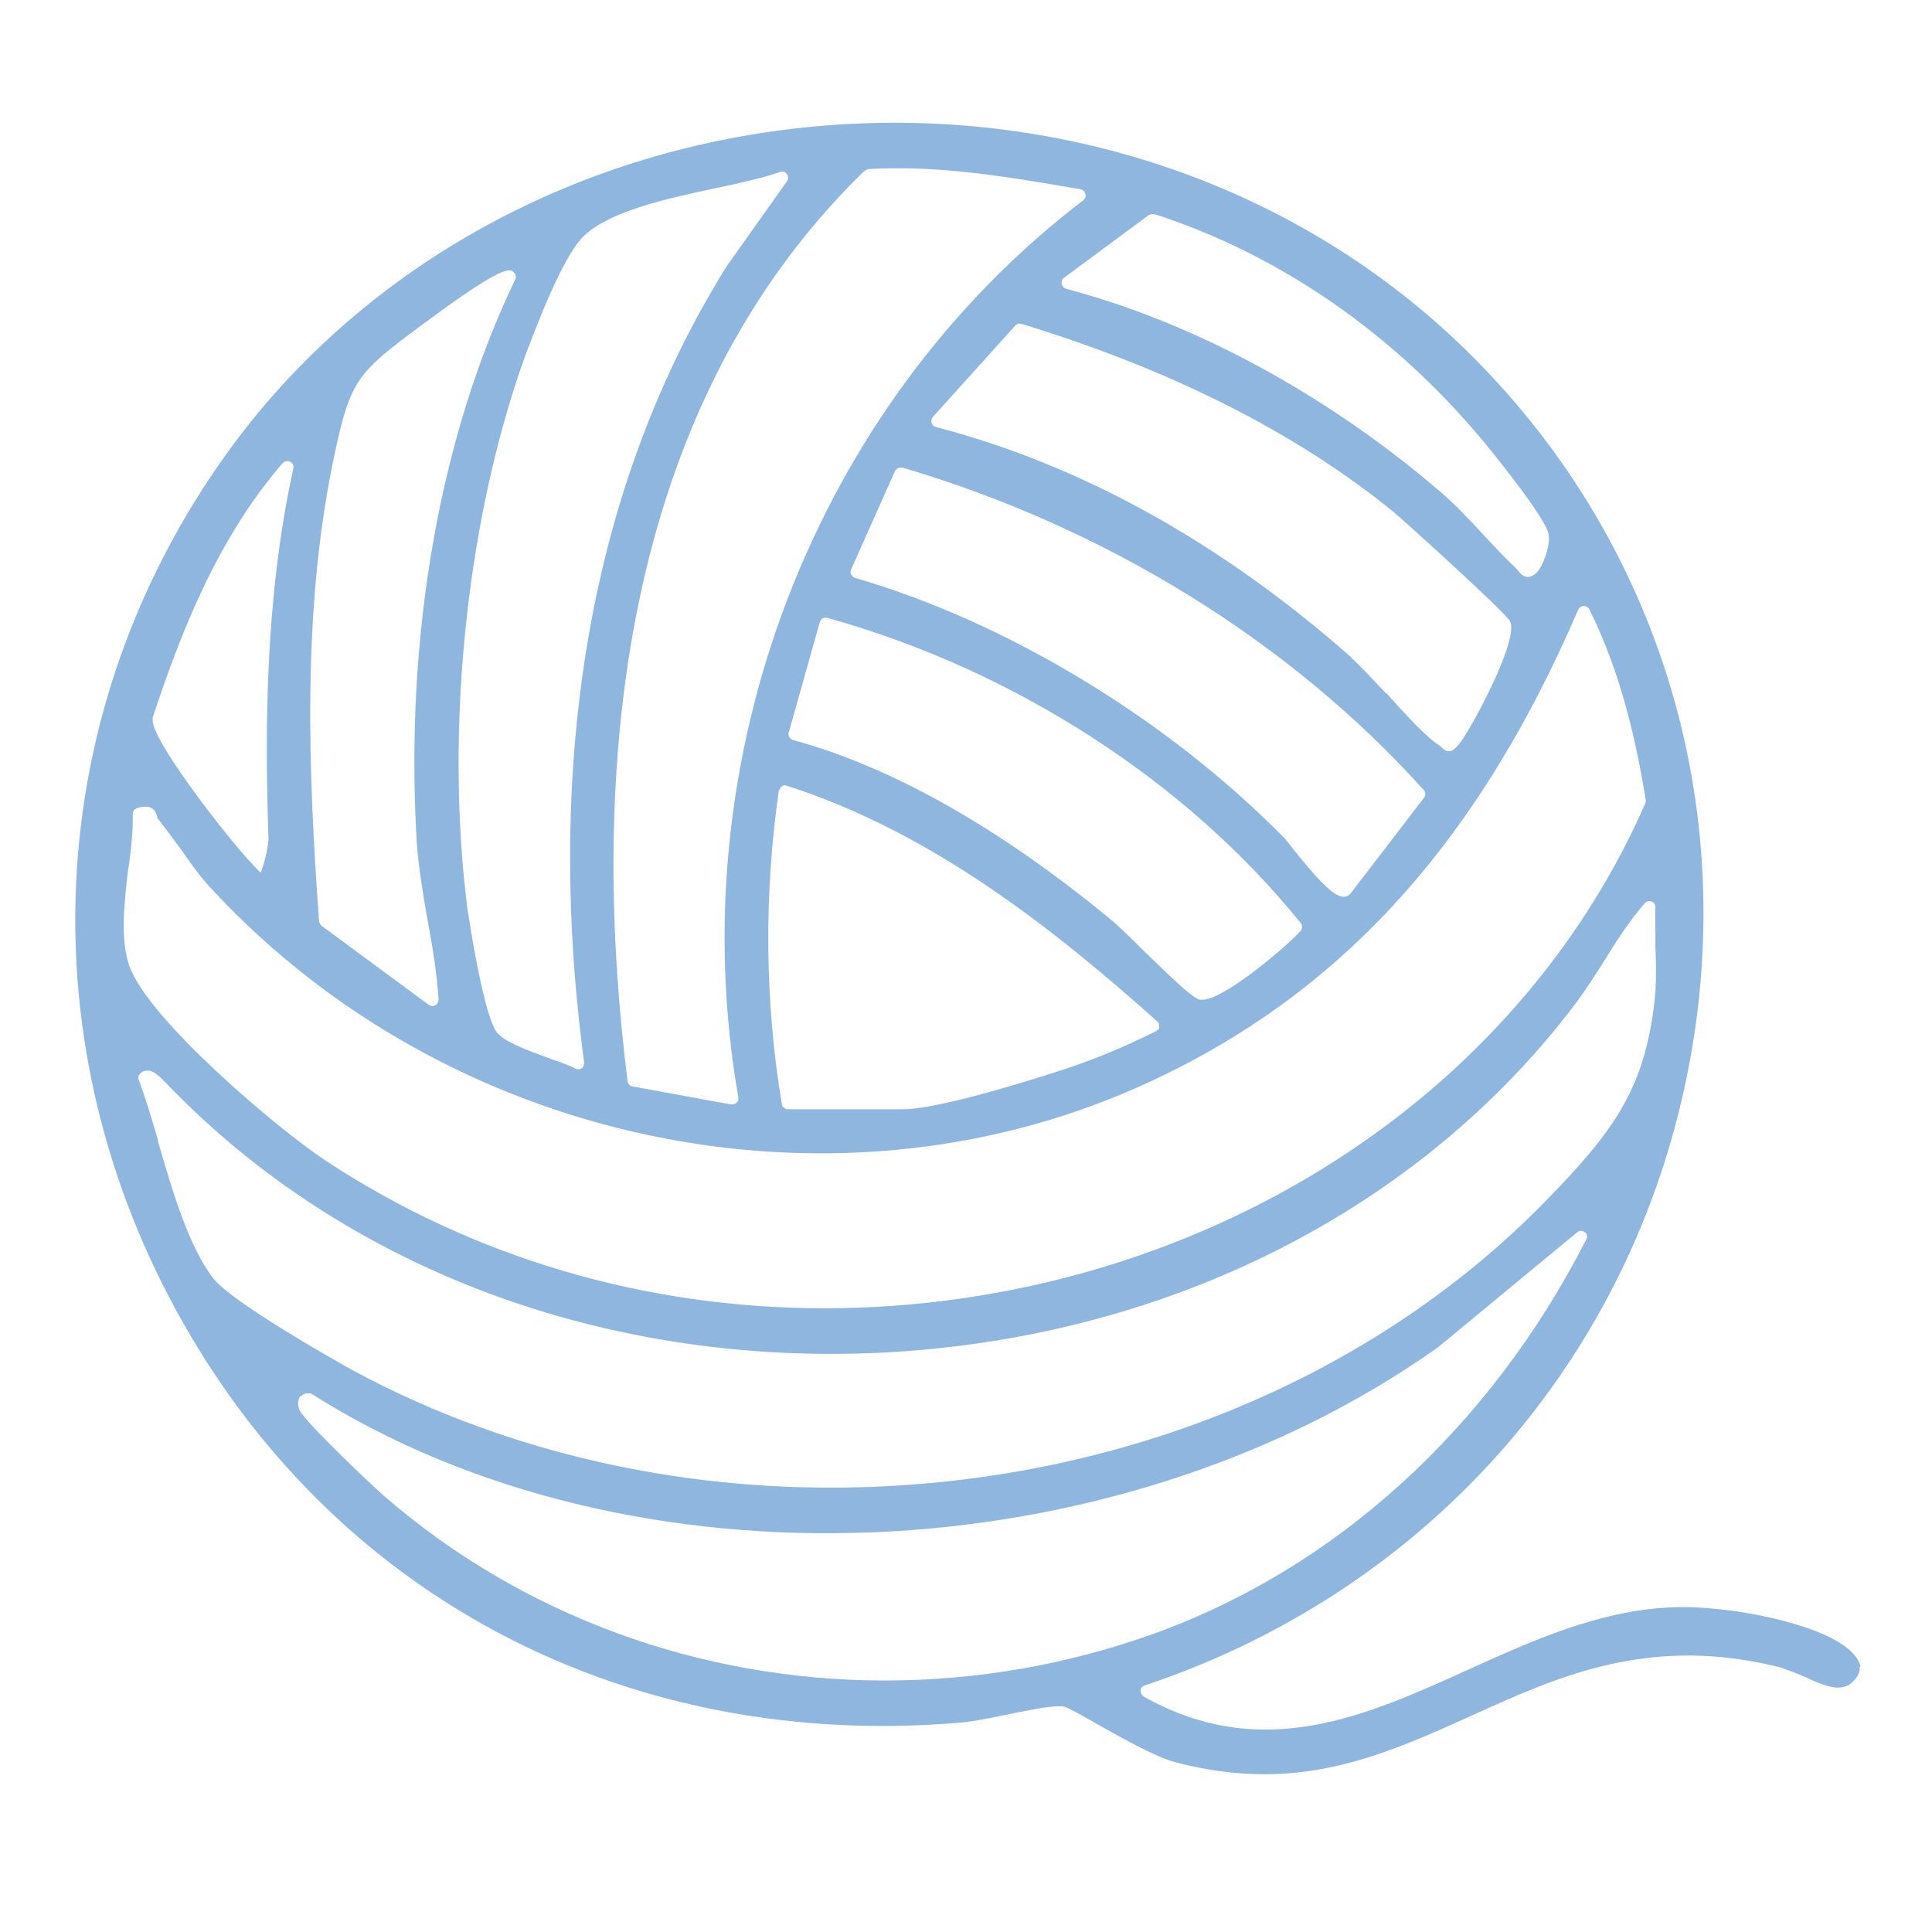 <?xml version="1.0" encoding="UTF-8"?>
<svg id="Layer_1" xmlns="http://www.w3.org/2000/svg" version="1.1" viewBox="0 0 60 60">
  <!-- Generator: Adobe Illustrator 29.5.1, SVG Export Plug-In . SVG Version: 2.1.0 Build 141)  -->
  <defs>
    <style>
      .st0 {
        fill: #8eb6de;
      }
    </style>
  </defs>
  <path class="st0" d="M57.78,51.77c-.04-.29-.38-.63-.89-.89-1.3-.67-3.69-1.04-5.02-.96-2.22.1-4.28,1.03-6.29,1.94-3.13,1.42-6.38,2.9-10.06.83-.06-.04-.1-.11-.1-.19,0-.07.06-.14.14-.16,8.61-2.88,14.88-9.85,16.77-18.64,1.86-8.64-.87-17.35-7.3-23.3-5.25-4.85-12.52-7.2-19.96-6.45-7.37.74-13.94,4.44-18.04,10.15-5.75,8.02-6.25,18.38-1.31,27.04,4.92,8.63,13.96,13.25,24.19,12.35.3-.03.83-.13,1.3-.23.74-.15,1.33-.27,1.67-.27h.11c.13.02.33.12,1.06.54.78.44,1.84,1.04,2.46,1.2.99.26,1.91.37,2.76.37,2.39,0,4.34-.88,6.37-1.79l.04-.02c2.75-1.25,5.6-2.54,9.68-1.49l.05.03c.21.06.43.16.65.25.59.27,1.1.5,1.47.16.22-.21.24-.38.22-.48ZM8.33,26.11c0,.2-.14.77-.23.99-.6-.5-3.39-4.05-3.36-4.74,0-.01,0-.02,0-.02,0,0,0,0,0,0v-.05c.85-2.57,1.98-5.52,4.03-7.9.06-.07.15-.09.24-.05.08.03.12.12.1.21-.9,4.08-.88,8.32-.77,11.56ZM9.34,43.37c.05-.06.13-.1.21-.1.02,0,.04,0,.06,0h.03s.02.01.04.02c9.92,6.28,24.96,5.66,34.98-1.45l4.32-3.57c.07-.06.17-.06.24,0,.07.05.09.15.04.23-3.01,5.88-7.81,10.24-13.52,12.27-2.66.94-5.44,1.42-8.26,1.42-5.76,0-11.28-2.03-15.54-5.72-.37-.32-2.44-2.28-2.64-2.68-.04-.08-.08-.3.03-.44ZM4.87,25.38c.25.32.48.63.76,1.01.29.42.62.89,1.01,1.29,7.3,7.82,19.09,10.33,28.66,6.1,6.17-2.73,10.53-7.45,13.71-14.84.03-.07.1-.12.16-.12.13,0,.17.07.19.11,1.02,2.04,1.47,4.22,1.75,5.9,0,.03,0,.07-.01.11-3.01,6.88-9.21,12.15-17,14.46-2.78.82-5.64,1.23-8.5,1.23-5.59,0-10.95-1.59-15.51-4.6-1.56-1.04-5.47-4.38-6.06-6-.31-.83-.17-1.96-.05-3.05h0s.03-.15.03-.15c.07-.57.13-1.1.11-1.54,0-.09.06-.17.15-.2.35-.09.52-.02.6.23l.02.04ZM4.32,33.39c.04-.08.12-.13.22-.14.21-.03.41.17.65.42,5.58,5.8,13.78,8.83,22.51,8.32,8.69-.52,16.42-4.46,21.22-10.81.32-.43.61-.88.88-1.31l.02-.03c.38-.61.77-1.23,1.26-1.79.05-.05.12-.09.22-.05.07.03.12.11.11.19-.01.26,0,.54,0,.81,0,.14,0,.27,0,.42.02.39.03.9,0,1.39-.27,2.97-1.29,4.32-3.42,6.5-5.52,5.65-13.62,8.89-22.2,8.89-5.27,0-10.38-1.25-14.79-3.62-.57-.31-3.79-2.14-4.36-2.86-.76-.96-1.27-2.68-1.71-4.19l-.02-.07v-.04c-.24-.83-.43-1.43-.6-1.88-.03-.09,0-.14.01-.17ZM41.95,27.74s-.04.04-.06.06c-.04.03-.1.05-.16.05-.34,0-.89-.64-1.56-1.47h0c-.05-.06-.09-.12-.13-.17-.09-.11-.15-.19-.2-.23-3.61-3.66-8.58-6.67-13.28-8.03-.06-.02-.1-.06-.13-.11-.02-.05-.02-.1,0-.15l1.36-3.05c.03-.07.11-.12.18-.12.02,0,.03,0,.05,0,6.32,1.86,12.07,5.42,16.2,10.02.06.07.06.17,0,.24l-2.27,2.96ZM24.5,22.73l.96-3.41c.02-.05.05-.1.1-.12.04-.02.09-.03.14-.01,5.78,1.61,11.13,5.06,14.69,9.47.06.08.06.17,0,.25-.25.31-2.33,2.14-3.06,2.14-.02,0-.04,0-.06,0-.21-.05-.65-.45-1.78-1.55l-.27-.27c-.29-.28-.54-.52-.67-.63-3.5-2.89-6.84-4.78-9.93-5.62-.04-.01-.09-.05-.11-.09-.02-.04-.03-.1-.02-.14ZM24.2,24.55s.04-.1.08-.13c.03-.02.06-.03.09-.03.02,0,.04,0,.06.01,4.56,1.46,8.37,4.52,11.51,7.32.04.03.07.08.06.16v.06s-.06.06-.09.08c-1,.5-1.99.91-2.96,1.22-.37.12-3.69,1.21-4.92,1.21h-3.56c-.09,0-.18-.07-.19-.16-.53-3.2-.56-6.48-.09-9.77ZM41.96,20.41c-4.05-3.57-8.4-5.98-12.9-7.15-.07-.02-.11-.06-.13-.13-.02-.07,0-.13.04-.18l2.56-2.84c.05-.05.13-.08.2-.05,4.65,1.42,8.53,3.38,11.55,5.84.3.25,3.47,3.11,3.62,3.4.28.6-1.27,3.44-1.58,3.8-.11.13-.2.23-.33.23-.1,0-.17-.07-.22-.12-.02-.02-.05-.05-.07-.06-.4-.25-1.03-.94-1.58-1.55l-.06-.07h-.02c-.37-.39-.77-.83-1.07-1.1ZM47.8,17.69c-.11.15-.22.22-.34.23-.14,0-.24-.1-.3-.18-.03-.04-.06-.08-.1-.11-.36-.34-.71-.72-1-1.03-.42-.46-.88-.95-1.39-1.38-3.5-2.99-7.61-5.21-11.56-6.25-.07-.02-.12-.08-.14-.15-.01-.08.01-.15.07-.19l2.62-1.94s.08-.04.12-.04c.02,0,.04,0,.06,0l.23.07c3.77,1.27,7.19,3.65,9.9,6.87.13.14,2,2.43,2.12,2.98.07.32-.13.89-.29,1.11ZM26.82,5.33l.03-.02s.09-.06.13-.06c2.09-.12,4.13.2,6.58.63.07.01.13.07.15.15.02.07-.01.15-.08.2-8.34,6.37-12.54,17.3-10.7,27.85.01.06,0,.12-.06.17-.03.03-.08.05-.13.05h-.04s-3.06-.56-3.06-.56c-.08-.01-.14-.08-.15-.16-1.08-8.58-.68-20.44,7.33-28.25ZM12.94,26.11c.05.79.19,1.59.32,2.37l.04.2c.14.77.27,1.57.32,2.35,0,.08-.04.16-.1.19-.06.03-.13.03-.2-.01l-3.32-2.45c-.05-.04-.08-.1-.09-.14-.34-4.64-.52-9.57.41-14.17h0c.55-2.7.72-2.83,2.89-4.44l.03-.02c2.43-1.8,2.6-1.65,2.72-1.53.06.05.08.15.04.22-2.35,4.89-3.43,11.08-3.06,17.43ZM16.42,10.77c.85-2.27,1.38-3.1,1.67-3.4l.04-.04h0c.82-.78,2.57-1.16,4.11-1.49.73-.15,1.47-.32,1.99-.5.07-.03.17,0,.21.07.04.06.06.15,0,.22l-1.88,2.65c-5.27,8.47-5.31,18.11-4.42,24.71,0,.08-.02.15-.07.18-.07.05-.15.04-.19.02-.18-.1-.48-.2-.78-.31-.84-.3-1.45-.54-1.68-.83-.11-.15-.43-.8-.88-3.68-.01-.07-.02-.11-.02-.11,0,0,0,0,0,0-.73-5.71,0-12.42,1.9-17.51Z"/>
</svg>